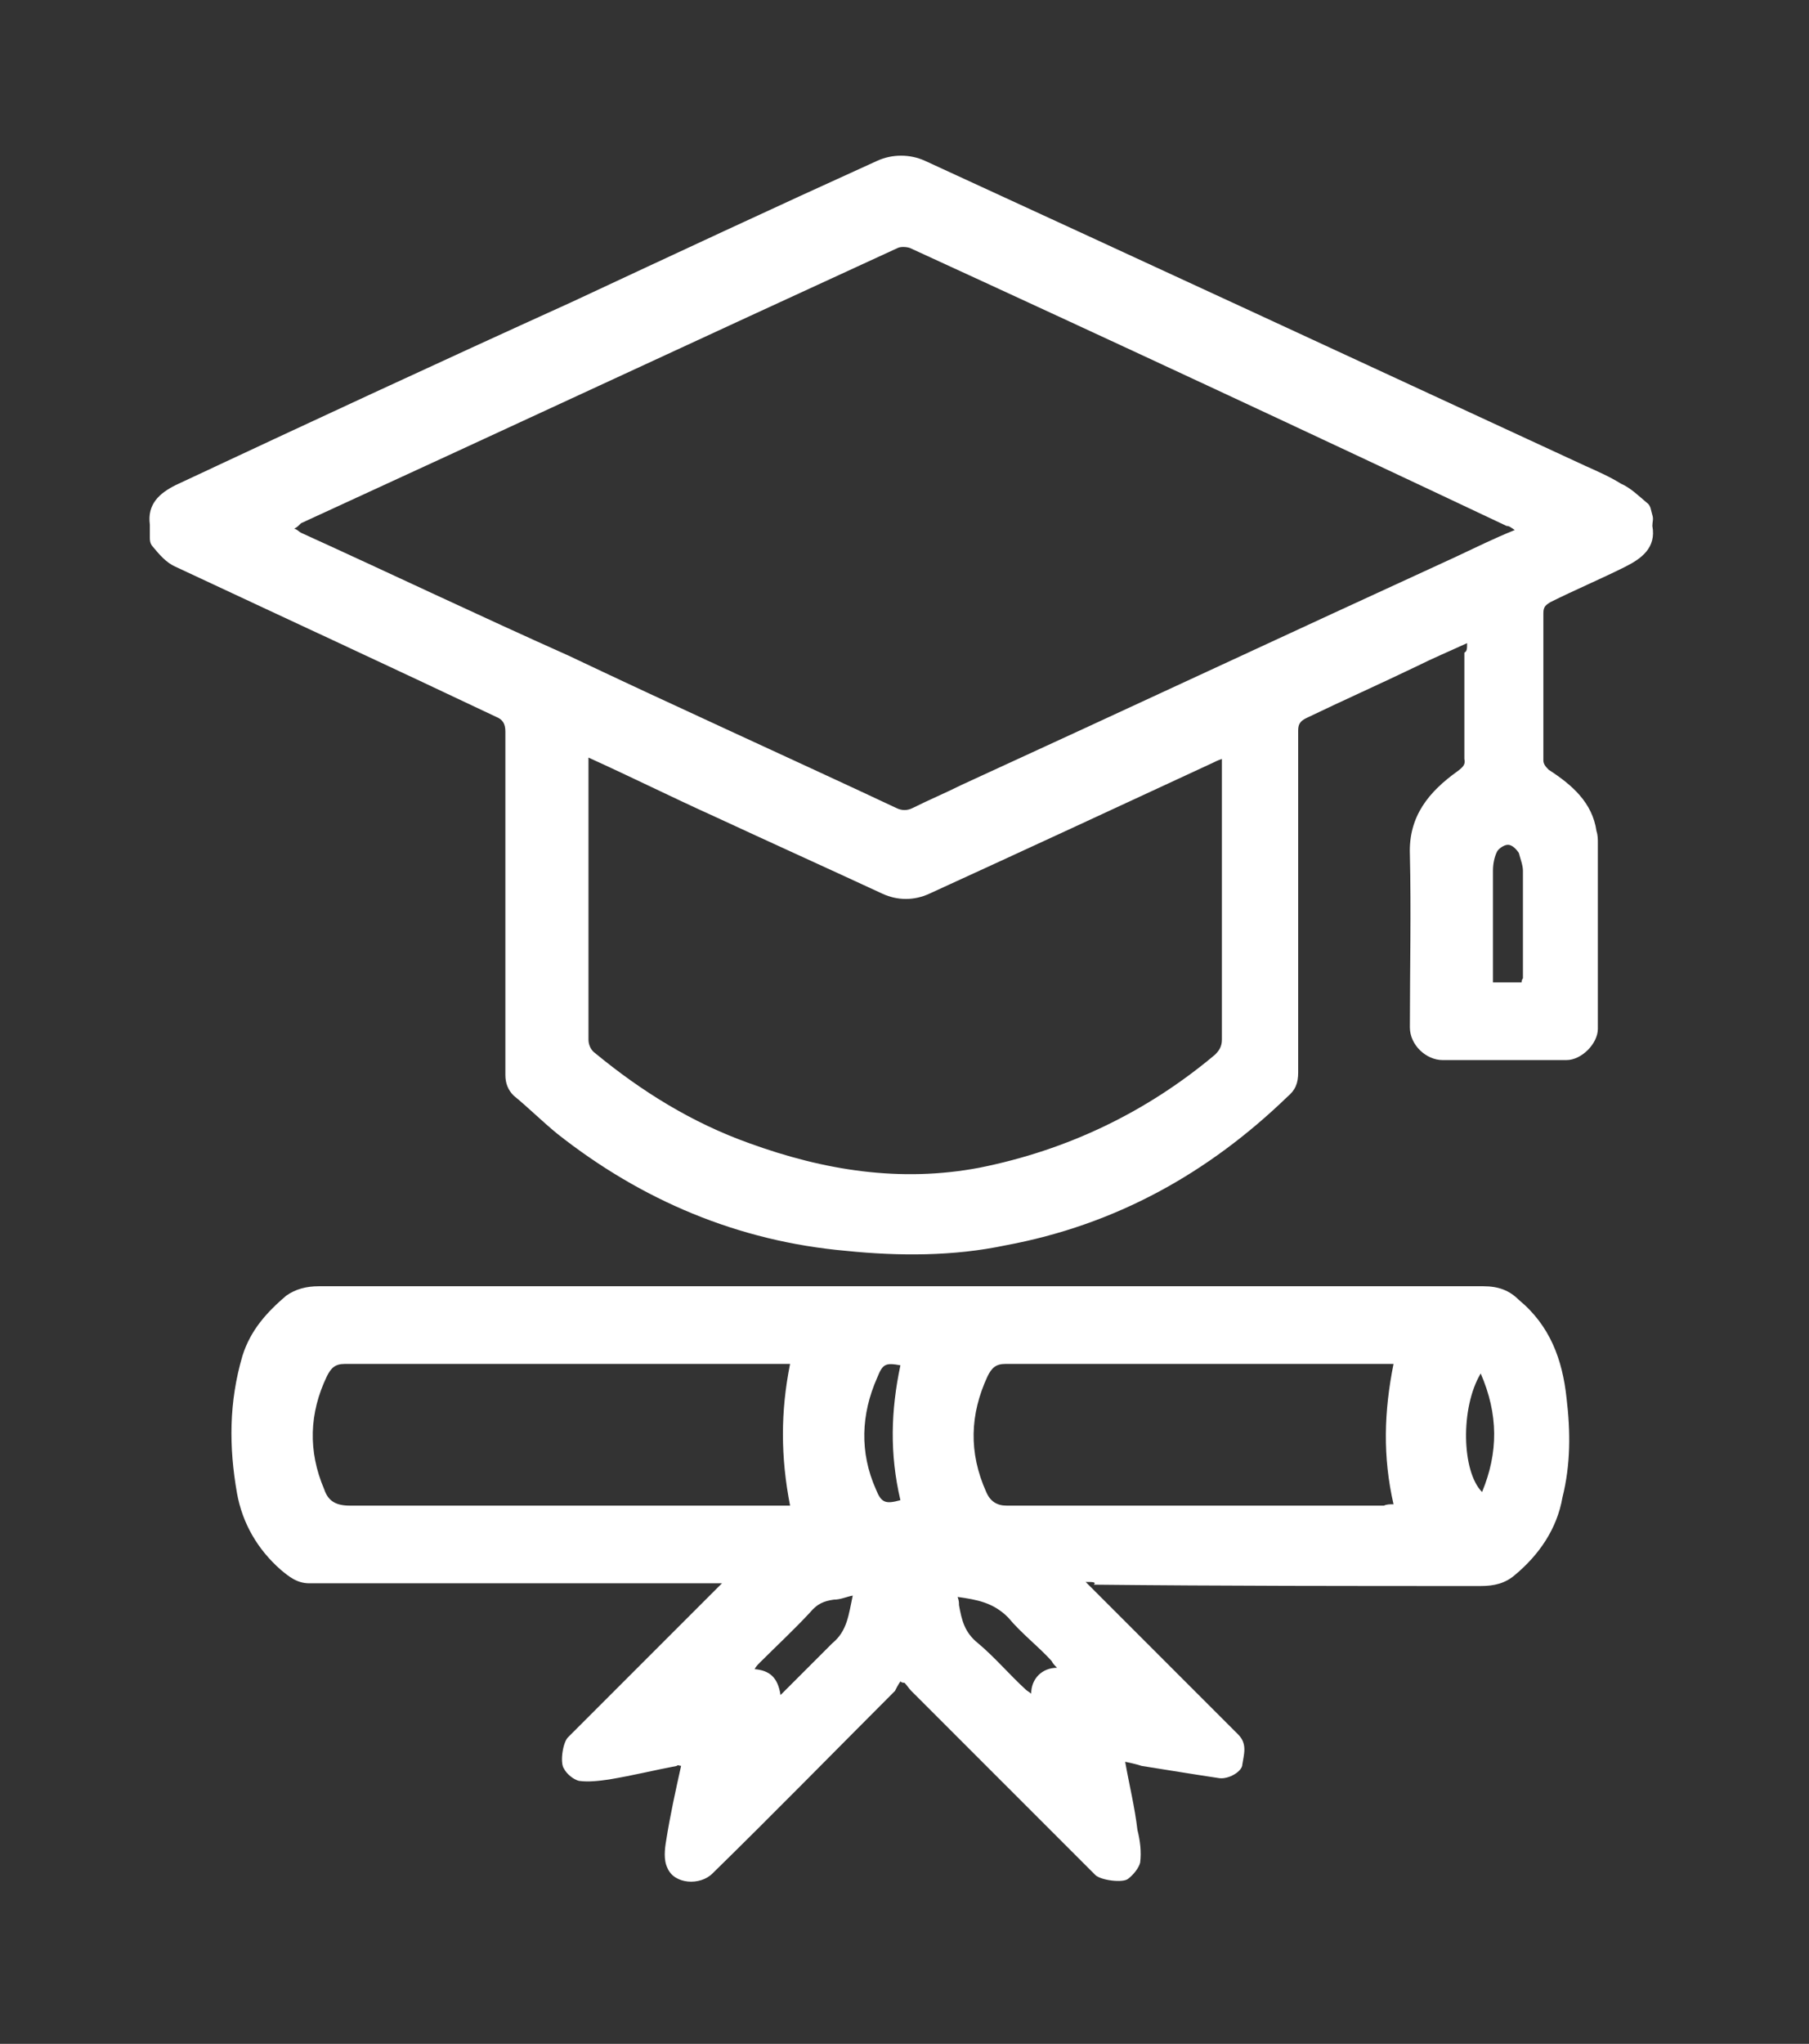 <?xml version="1.0" encoding="utf-8"?>
<!-- Generator: Adobe Illustrator 28.1.0, SVG Export Plug-In . SVG Version: 6.00 Build 0)  -->
<svg version="1.1" id="Layer_1" xmlns="http://www.w3.org/2000/svg" xmlns:xlink="http://www.w3.org/1999/xlink" x="0px" y="0px"
	 viewBox="0 0 132.8 150" style="enable-background:new 0 0 132.8 150;" xml:space="preserve">
<rect x="0" y="0" width="132.8" height="150" fill="#333333" stroke="none"/>
<style type="text/css">
	.st0{fill:#FFFFFF;}
</style>
<g>
	<path class="st0" d="M107.7,47.2c-1.3,0.6-2.5,1.1-3.7,1.7c-2.7,1.3-5.4,2.5-8.1,3.8c-0.4,0.2-0.6,0.4-0.6,0.9c0,8.4,0,16.7,0,25.1
		c0,0.8-0.2,1.3-0.8,1.8c-5.8,5.6-12.6,9.4-20.7,10.9c-3.8,0.8-7.8,0.8-11.7,0.4c-7.9-0.7-15-3.7-21.2-8.6c-1.1-0.9-2.1-1.9-3.2-2.8
		c-0.4-0.4-0.6-0.9-0.6-1.5c0-8.4,0-16.8,0-25.2c0-0.6-0.2-0.9-0.7-1.1c-7.8-3.7-15.6-7.3-23.5-11c-0.7-0.3-1.2-0.9-1.7-1.5
		C11.1,40,11,39.8,11,39.5s0-0.7,0-1c-0.2-1.5,0.7-2.3,1.9-2.9c9.6-4.5,19.3-9,29-13.4c7.5-3.5,15-7,22.5-10.4
		c1.1-0.5,2.4-0.5,3.5,0c16.1,7.4,32.3,14.9,48.5,22.4c0.9,0.4,1.8,0.8,2.6,1.3c0.7,0.3,1.3,0.9,1.9,1.4c0.3,0.2,0.3,0.6,0.4,0.9
		c0.1,0.3,0,0.5,0,0.8c0.3,1.6-0.8,2.4-2,3c-1.8,0.9-3.7,1.7-5.5,2.6c-0.3,0.2-0.5,0.3-0.5,0.8c0,3.6,0,7.2,0,10.8
		c0,0.3,0.2,0.5,0.4,0.7c1.7,1.1,3.2,2.4,3.5,4.5c0.1,0.3,0.1,0.6,0.1,0.9c0,4.5,0,9,0,13.6c0,1.1-1.2,2.3-2.3,2.3
		c-3.1,0-6.1,0-9.1,0c-1.2,0-2.4-1.1-2.4-2.4c0-4.3,0.1-8.5,0-12.7c-0.1-2.8,1.4-4.6,3.5-6.1c0.4-0.3,0.6-0.5,0.5-0.9
		c0-2.6,0-5.1,0-7.8C107.7,47.8,107.7,47.6,107.7,47.2z M21.6,38.8c0.3,0.1,0.3,0.2,0.5,0.3c6.6,3,13.1,6.1,19.6,9
		c8,3.8,16,7.4,24.1,11.2c0.4,0.2,0.8,0.2,1.2,0c1.2-0.6,2.4-1.1,3.6-1.7c12-5.5,24.2-11.2,36.2-16.7c1.5-0.7,2.9-1.4,4.4-2
		c-0.3-0.2-0.4-0.3-0.6-0.3C96,31.7,81.4,24.9,66.8,18.2c-0.3-0.1-0.7-0.1-0.9,0c-14.6,6.7-29.2,13.5-43.8,20.2
		C21.9,38.6,21.8,38.7,21.6,38.8z M43.2,55.6c0,0.3,0,0.5,0,0.7c0,6.7,0,13.3,0,20c0,0.4,0.2,0.8,0.5,1c3.4,2.8,7.1,5.1,11.3,6.6
		c5.5,2,11.1,2.9,16.9,1.8c6.5-1.3,12.3-4.1,17.3-8.3c0.3-0.3,0.5-0.6,0.5-1.1c0-6.7,0-13.2,0-19.9c0-0.3,0-0.4,0-0.7
		c-0.3,0.1-0.5,0.2-0.7,0.3c-6.9,3.2-13.8,6.4-20.8,9.6c-1.1,0.5-2.3,0.5-3.4,0c-4.1-1.9-8.3-3.8-12.4-5.7
		C49.3,58.5,46.3,57,43.2,55.6z M111.7,72.1c0-0.2,0.1-0.3,0.1-0.3c0-2.6,0-5.3,0-7.9c0-0.4-0.2-0.9-0.3-1.3
		c-0.2-0.3-0.5-0.6-0.8-0.6s-0.7,0.3-0.8,0.5c-0.2,0.4-0.3,0.9-0.3,1.4c0,2.4,0,4.9,0,7.3c0,0.3,0,0.6,0,0.9
		C110.3,72.1,111.1,72.1,111.7,72.1z"/>
	<path class="st0" d="M79.7,116.1c0.3,0.3,0.4,0.4,0.6,0.6c3.5,3.5,7.1,7.1,10.6,10.6c0.7,0.7,0.4,1.5,0.3,2.2c0,0.5-1,1.1-1.7,1
		c-2-0.3-3.8-0.6-5.7-0.9c-0.3-0.1-0.7-0.2-1.2-0.3c0.3,1.7,0.7,3.3,0.9,5c0.2,0.8,0.3,1.6,0.2,2.4c-0.1,0.4-0.5,0.9-0.9,1.2
		s-2,0.1-2.4-0.3c-4.5-4.5-9-9-13.5-13.5c-0.2-0.2-0.3-0.4-0.5-0.6c-0.1,0-0.2,0-0.3-0.1c-0.2,0.3-0.3,0.5-0.4,0.7
		c-4.4,4.4-8.9,9-13.4,13.4c-0.9,0.9-2.8,0.8-3.3-0.4c-0.3-0.6-0.2-1.4-0.1-2c0.3-1.9,0.7-3.7,1.1-5.5c-0.1,0-0.3-0.1-0.3,0
		c-1.6,0.3-3.2,0.7-5,1c-0.7,0.1-1.5,0.2-2.2,0.1c-0.4-0.1-0.9-0.5-1.1-0.9c-0.3-0.4-0.1-1.9,0.3-2.3c3.6-3.6,7.1-7.1,10.7-10.7
		c0.2-0.2,0.3-0.3,0.6-0.6c-0.3,0-0.5,0-0.7,0c-8.8,0-17.6,0-26.4,0c-1,0-2,0-3.2,0c-0.9,0-1.5-0.5-2.1-1c-1.7-1.5-2.8-3.4-3.2-5.6
		c-0.6-3.4-0.6-6.7,0.4-10.1c0.6-1.9,1.8-3.2,3.2-4.4c0.7-0.5,1.5-0.7,2.4-0.7c9.3,0,18.5,0,27.8,0c18.2,0,36.5,0,54.6,0
		c1,0,2,0,3.1,0s1.9,0.3,2.6,1c2.3,1.9,3.2,4.4,3.5,7.2c0.3,2.5,0.3,4.9-0.3,7.3c-0.4,2.3-1.7,4.2-3.5,5.7c-0.7,0.6-1.5,0.8-2.5,0.8
		c-9.5,0-19,0-28.4-0.1C80.5,116.1,80.2,116.1,79.7,116.1z M58,100.1c-0.3,0-0.6,0-0.9,0c-8.5,0-16.9,0-25.4,0c-2.1,0-4.3,0-6.4,0
		c-0.7,0-1,0.3-1.3,0.9c-1.3,2.7-1.4,5.5-0.2,8.3c0.3,0.9,0.9,1.2,1.9,1.2c10.5,0,21.1,0,31.6,0c0.3,0,0.4,0,0.7,0
		C57.3,106.9,57.3,103.6,58,100.1z M102.3,110.4c-0.8-3.5-0.7-6.8,0-10.3c-0.2,0-0.3,0-0.4,0c-9.4,0-18.7,0-28.1,0
		c-0.7,0-1,0.3-1.3,0.9c-1.3,2.8-1.4,5.6-0.1,8.5c0.3,0.7,0.8,1,1.5,1c9.2,0,18.4,0,27.7,0C101.8,110.4,102,110.4,102.3,110.4z
		 M57.3,124.4c1.4-1.4,2.6-2.6,3.8-3.8c1.1-0.9,1.2-2.1,1.5-3.5c-0.5,0.1-0.9,0.3-1.4,0.3c-0.7,0.1-1.2,0.3-1.7,0.9
		c-1.2,1.3-2.5,2.5-3.7,3.7c-0.2,0.2-0.3,0.3-0.4,0.5C56.5,122.6,57.1,123.1,57.3,124.4z M70.3,117.2c0.1,0.3,0.1,0.4,0.1,0.6
		c0.2,1.1,0.4,2,1.4,2.8c1.2,1,2.3,2.3,3.5,3.4c0.1,0.1,0.3,0.2,0.4,0.3c0-1.1,0.8-1.9,1.9-1.9c-0.2-0.2-0.3-0.3-0.4-0.5
		c-1-1.1-2.2-2-3.2-3.2C72.9,117.6,71.7,117.4,70.3,117.2z M66.1,100.2c-1.1-0.2-1.3-0.1-1.7,0.9c-1.2,2.7-1.3,5.5-0.1,8.2
		c0.4,1,0.7,1.1,1.8,0.8C65.3,106.7,65.4,103.5,66.1,100.2z M108.7,100.8c-1.5,2.5-1.4,7.2,0.1,8.7C110,106.6,110,103.8,108.7,100.8
		z"/>
</g>
</svg>
